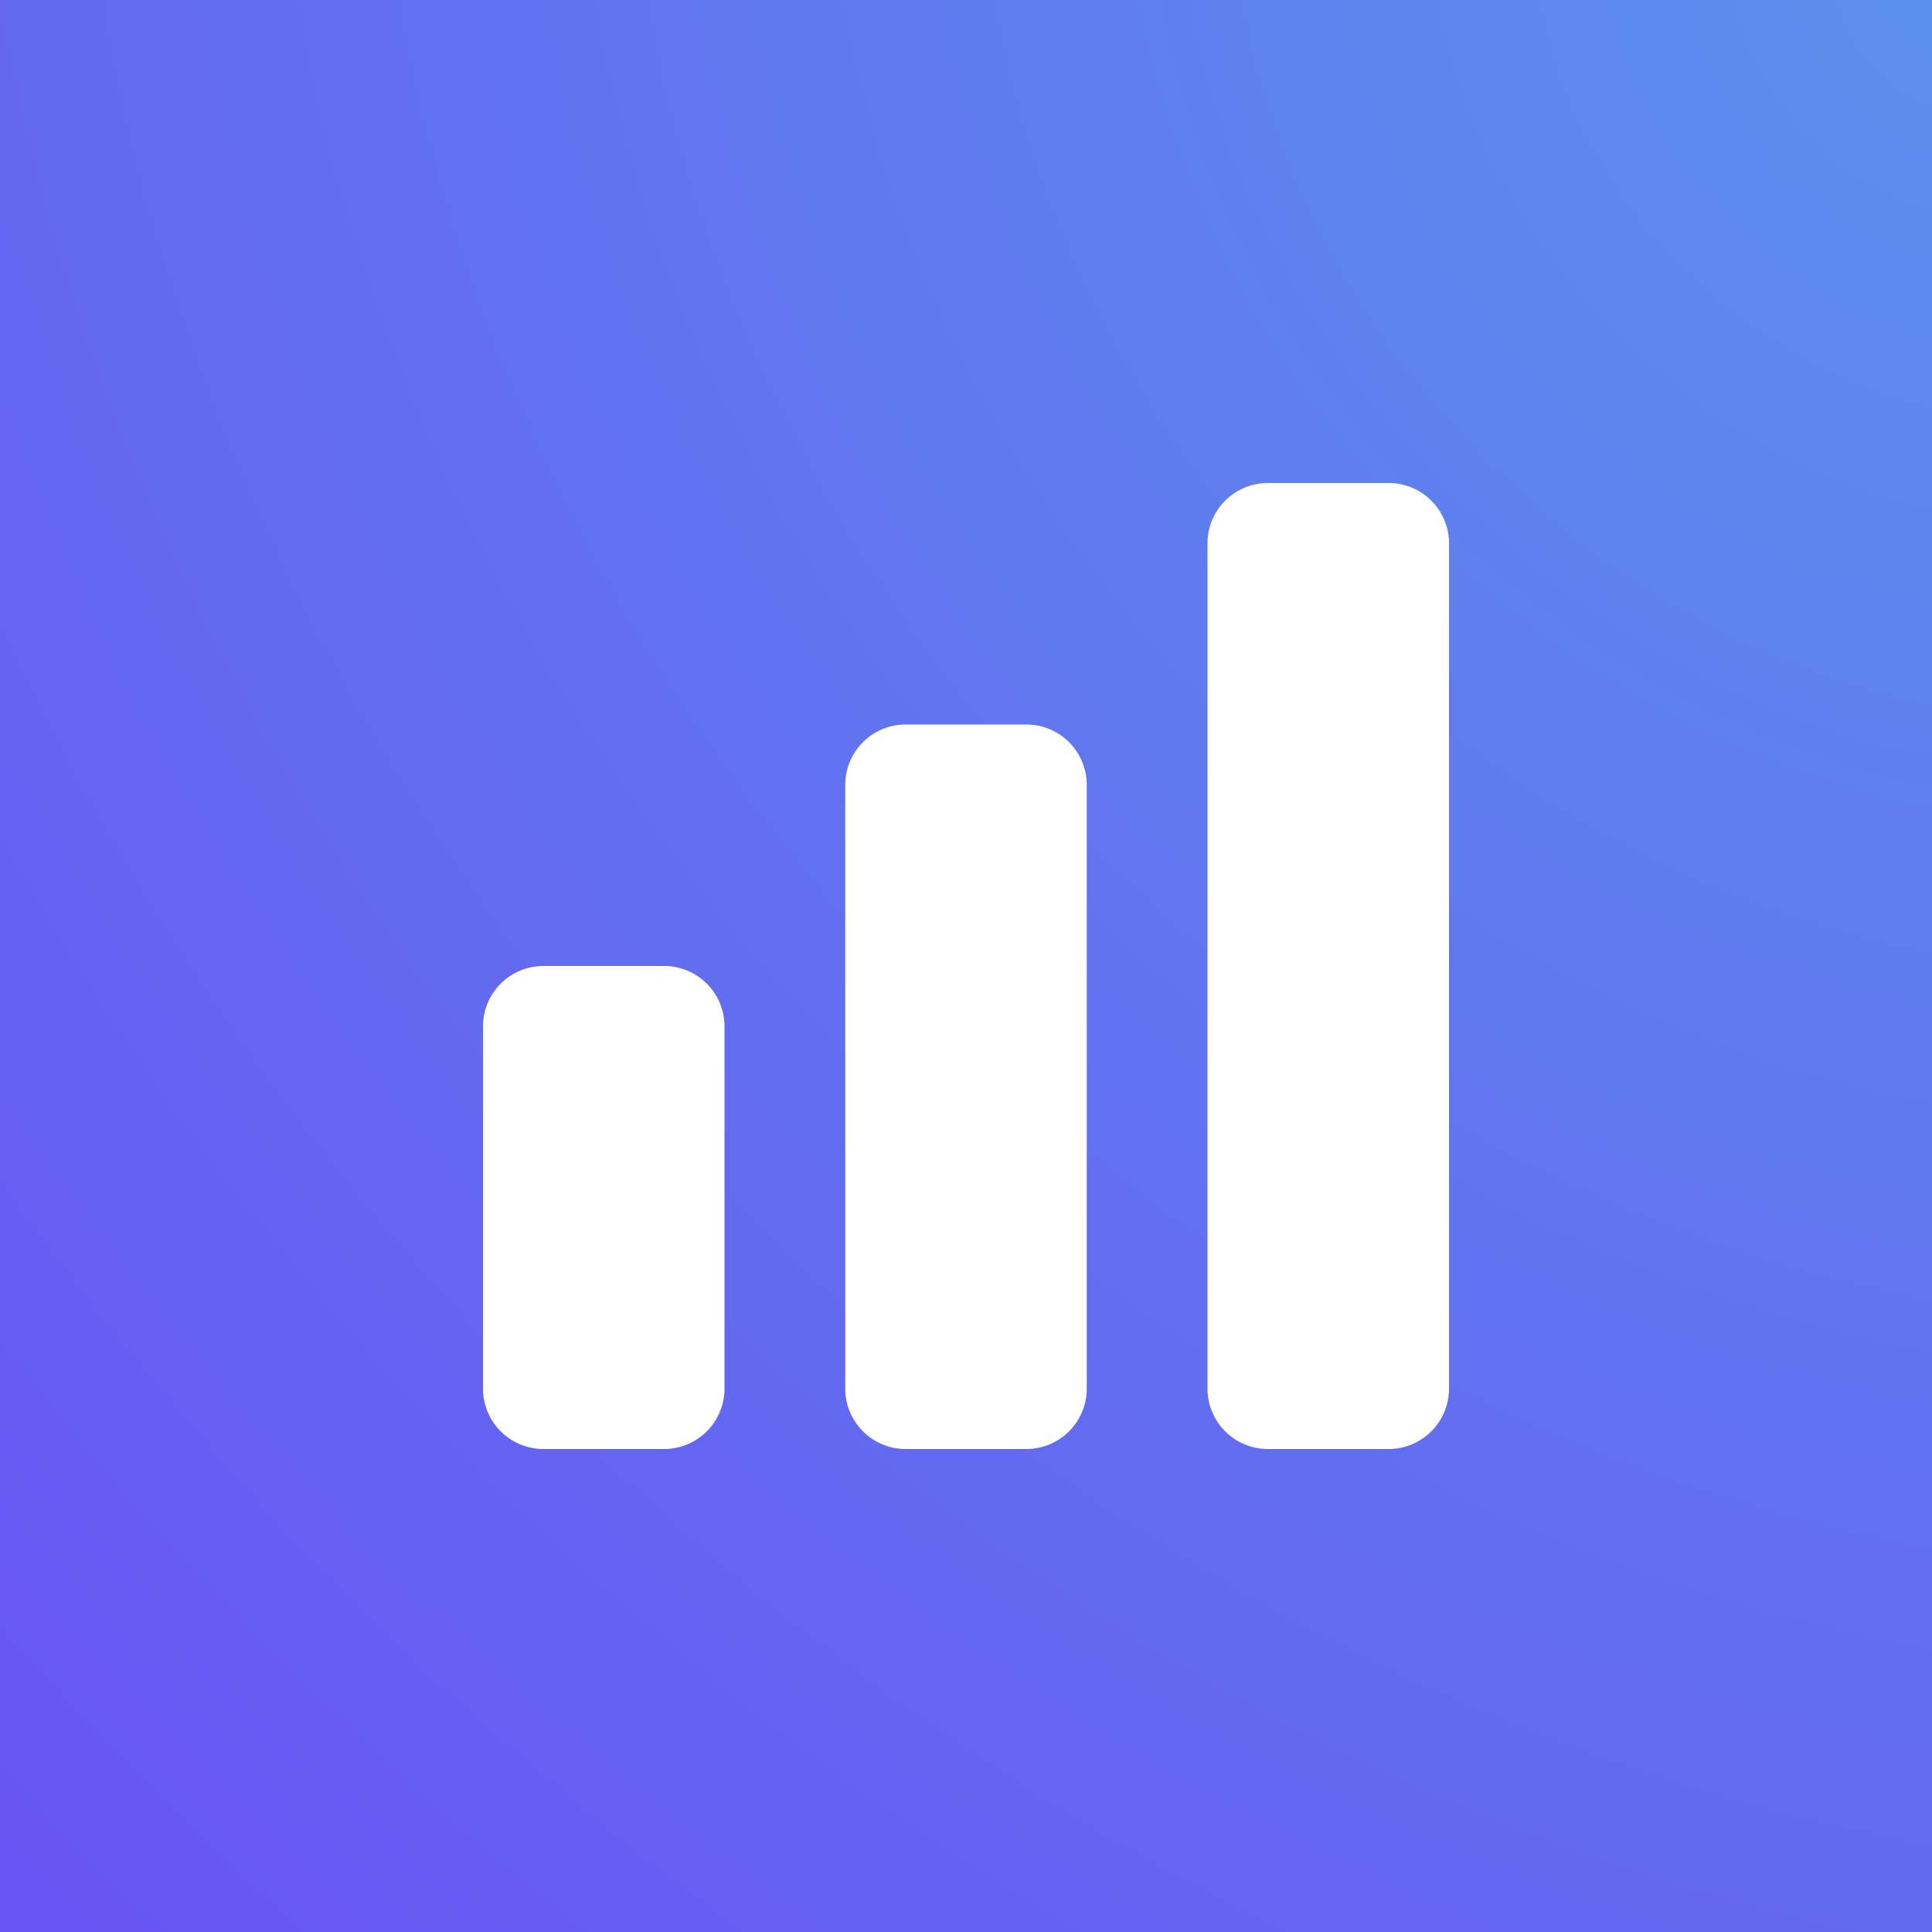 <svg xmlns="http://www.w3.org/2000/svg" fill="none" viewBox="0 0 64 64"><rect x="0" y="0" width="64" height="64" fill="#333333" stroke="none"/><path fill="url(#DS-illustration-app-icon-insight__a)" d="M0 0h64v64H0z"/><path fill="#fff" d="M40 18a2 2 0 0 1 2-2h4a2 2 0 0 1 2 2v28a2 2 0 0 1-2 2h-4a2 2 0 0 1-2-2zM28 26a2 2 0 0 1 2-2h4a2 2 0 0 1 2 2v20a2 2 0 0 1-2 2h-4a2 2 0 0 1-2-2zM16 34a2 2 0 0 1 2-2h4a2 2 0 0 1 2 2v12a2 2 0 0 1-2 2h-4a2 2 0 0 1-2-2z"/><defs><radialGradient id="DS-illustration-app-icon-insight__a" cx="0" cy="0" r="1" gradientTransform="rotate(134.46 32 13.432)scale(89.669 109.723)" gradientUnits="userSpaceOnUse"><stop stop-color="#5B90ED"/><stop offset="1" stop-color="#6854F3"/></radialGradient></defs></svg>